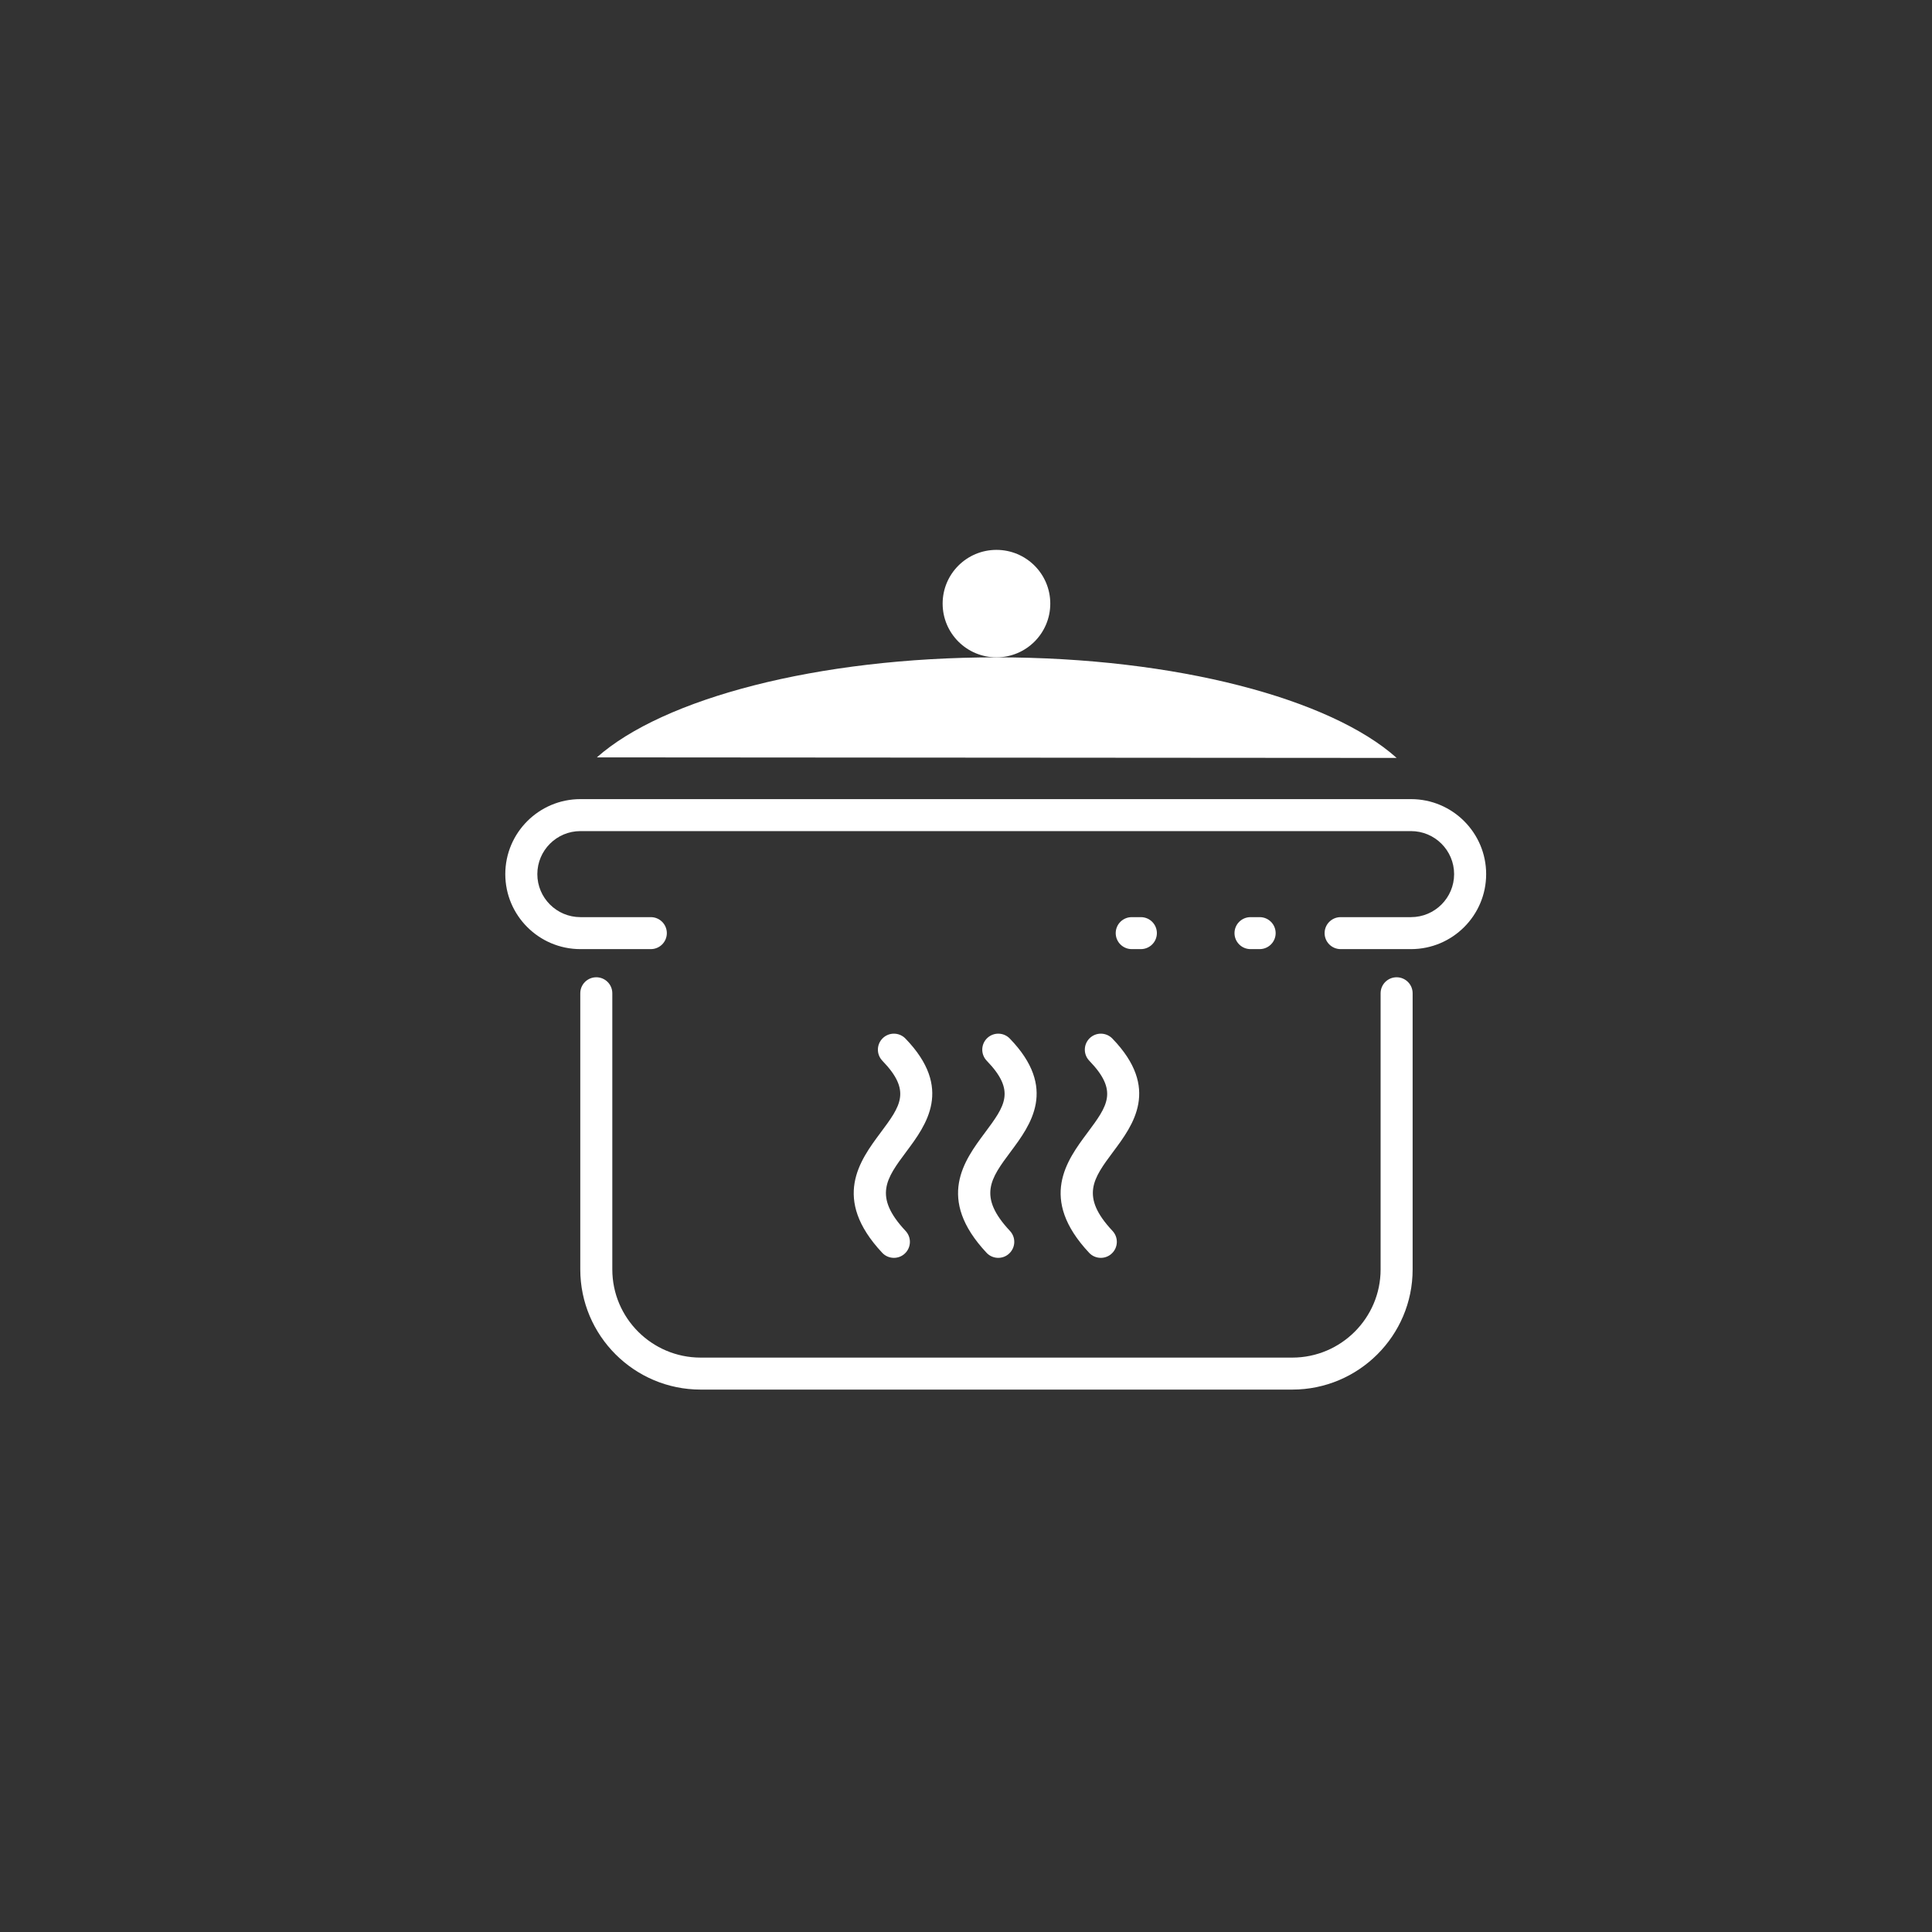<svg width="130" height="130" viewBox="0 0 130 130" fill="none" xmlns="http://www.w3.org/2000/svg">
<rect x="0" y="0" width="130" height="130" fill="#333333" stroke="none"/>
<mask id="mask0_95_1223" style="mask-type:alpha" maskUnits="userSpaceOnUse" x="0" y="0" width="130" height="130">
<rect width="130" height="130" fill="#C4C4C4"/>
</mask>
<g mask="url(#mask0_95_1223)">
<path d="M86.955 93.502H47.144C42.678 93.502 39.046 89.874 39.046 85.417V66.834C39.046 66.24 39.529 65.758 40.124 65.758C40.718 65.758 41.201 66.24 41.201 66.834V85.417C41.201 88.688 43.868 91.35 47.144 91.35H86.955C90.231 91.35 92.898 88.688 92.898 85.417V66.834C92.898 66.24 93.381 65.758 93.975 65.758C94.57 65.758 95.053 66.24 95.053 66.834V85.417C95.055 89.874 91.421 93.502 86.955 93.502Z" fill="white"/>
<path d="M94.945 63.864H90.208C89.613 63.864 89.13 63.382 89.13 62.788C89.13 62.194 89.613 61.712 90.208 61.712H94.945C96.543 61.712 97.844 60.414 97.844 58.818C97.844 57.223 96.545 55.923 94.945 55.923H39.054C37.457 55.923 36.156 57.221 36.156 58.818C36.156 60.414 37.455 61.712 39.054 61.712H43.792C44.387 61.712 44.87 62.194 44.87 62.788C44.87 63.382 44.387 63.864 43.792 63.864H39.054C36.267 63.864 34 61.6 34 58.818C34 56.035 36.267 53.771 39.054 53.771H94.945C97.733 53.771 100 56.035 100 58.818C100 61.6 97.733 63.864 94.945 63.864Z" fill="white"/>
<path d="M93.978 50.999C89.542 47.022 79.154 44.231 67.049 44.231C54.981 44.231 44.622 47.005 40.162 50.962" fill="white"/>
<path d="M70.671 40.615C70.671 38.618 69.05 37 67.049 37C65.049 37 63.428 38.618 63.428 40.615C63.428 42.613 65.049 44.231 67.049 44.231C69.048 44.233 70.671 42.613 70.671 40.615Z" fill="white"/>
<path d="M84.759 63.864H84.144C83.549 63.864 83.067 63.382 83.067 62.788C83.067 62.194 83.549 61.712 84.144 61.712H84.759C85.354 61.712 85.836 62.194 85.836 62.788C85.836 63.382 85.354 63.864 84.759 63.864ZM76.766 63.864H76.152C75.557 63.864 75.074 63.382 75.074 62.788C75.074 62.194 75.557 61.712 76.152 61.712H76.766C77.361 61.712 77.844 62.194 77.844 62.788C77.844 63.382 77.361 63.864 76.766 63.864Z" fill="white"/>
<path d="M74.072 84.638C73.783 84.638 73.496 84.524 73.285 84.298C69.869 80.652 71.781 78.087 73.177 76.213C74.522 74.405 75.264 73.411 73.298 71.377C72.884 70.949 72.897 70.269 73.324 69.856C73.753 69.442 74.434 69.455 74.848 69.881C78.085 73.228 76.249 75.696 74.906 77.495C73.561 79.301 72.673 80.493 74.859 82.826C75.266 83.261 75.242 83.941 74.807 84.347C74.6 84.543 74.335 84.638 74.072 84.638Z" fill="white"/>
<path d="M67.17 84.638C66.882 84.638 66.595 84.524 66.384 84.298C62.967 80.652 64.879 78.087 66.276 76.213C67.621 74.405 68.362 73.411 66.397 71.377C65.983 70.949 65.996 70.269 66.422 69.856C66.851 69.442 67.532 69.455 67.946 69.881C71.184 73.228 69.347 75.696 68.005 77.495C66.659 79.301 65.772 80.493 67.957 82.826C68.365 83.261 68.341 83.941 67.905 84.347C67.698 84.543 67.433 84.638 67.17 84.638Z" fill="white"/>
<path d="M60.15 84.638C59.861 84.638 59.574 84.524 59.363 84.298C55.947 80.652 57.859 78.087 59.253 76.213C60.6 74.405 61.34 73.411 59.374 71.377C58.96 70.949 58.973 70.269 59.4 69.856C59.829 69.442 60.51 69.455 60.924 69.881C64.161 73.228 62.325 75.696 60.982 77.495C59.637 79.301 58.749 80.493 60.934 82.826C61.342 83.261 61.318 83.941 60.885 84.347C60.678 84.543 60.413 84.638 60.15 84.638Z" fill="white"/>
</g>
</svg>
